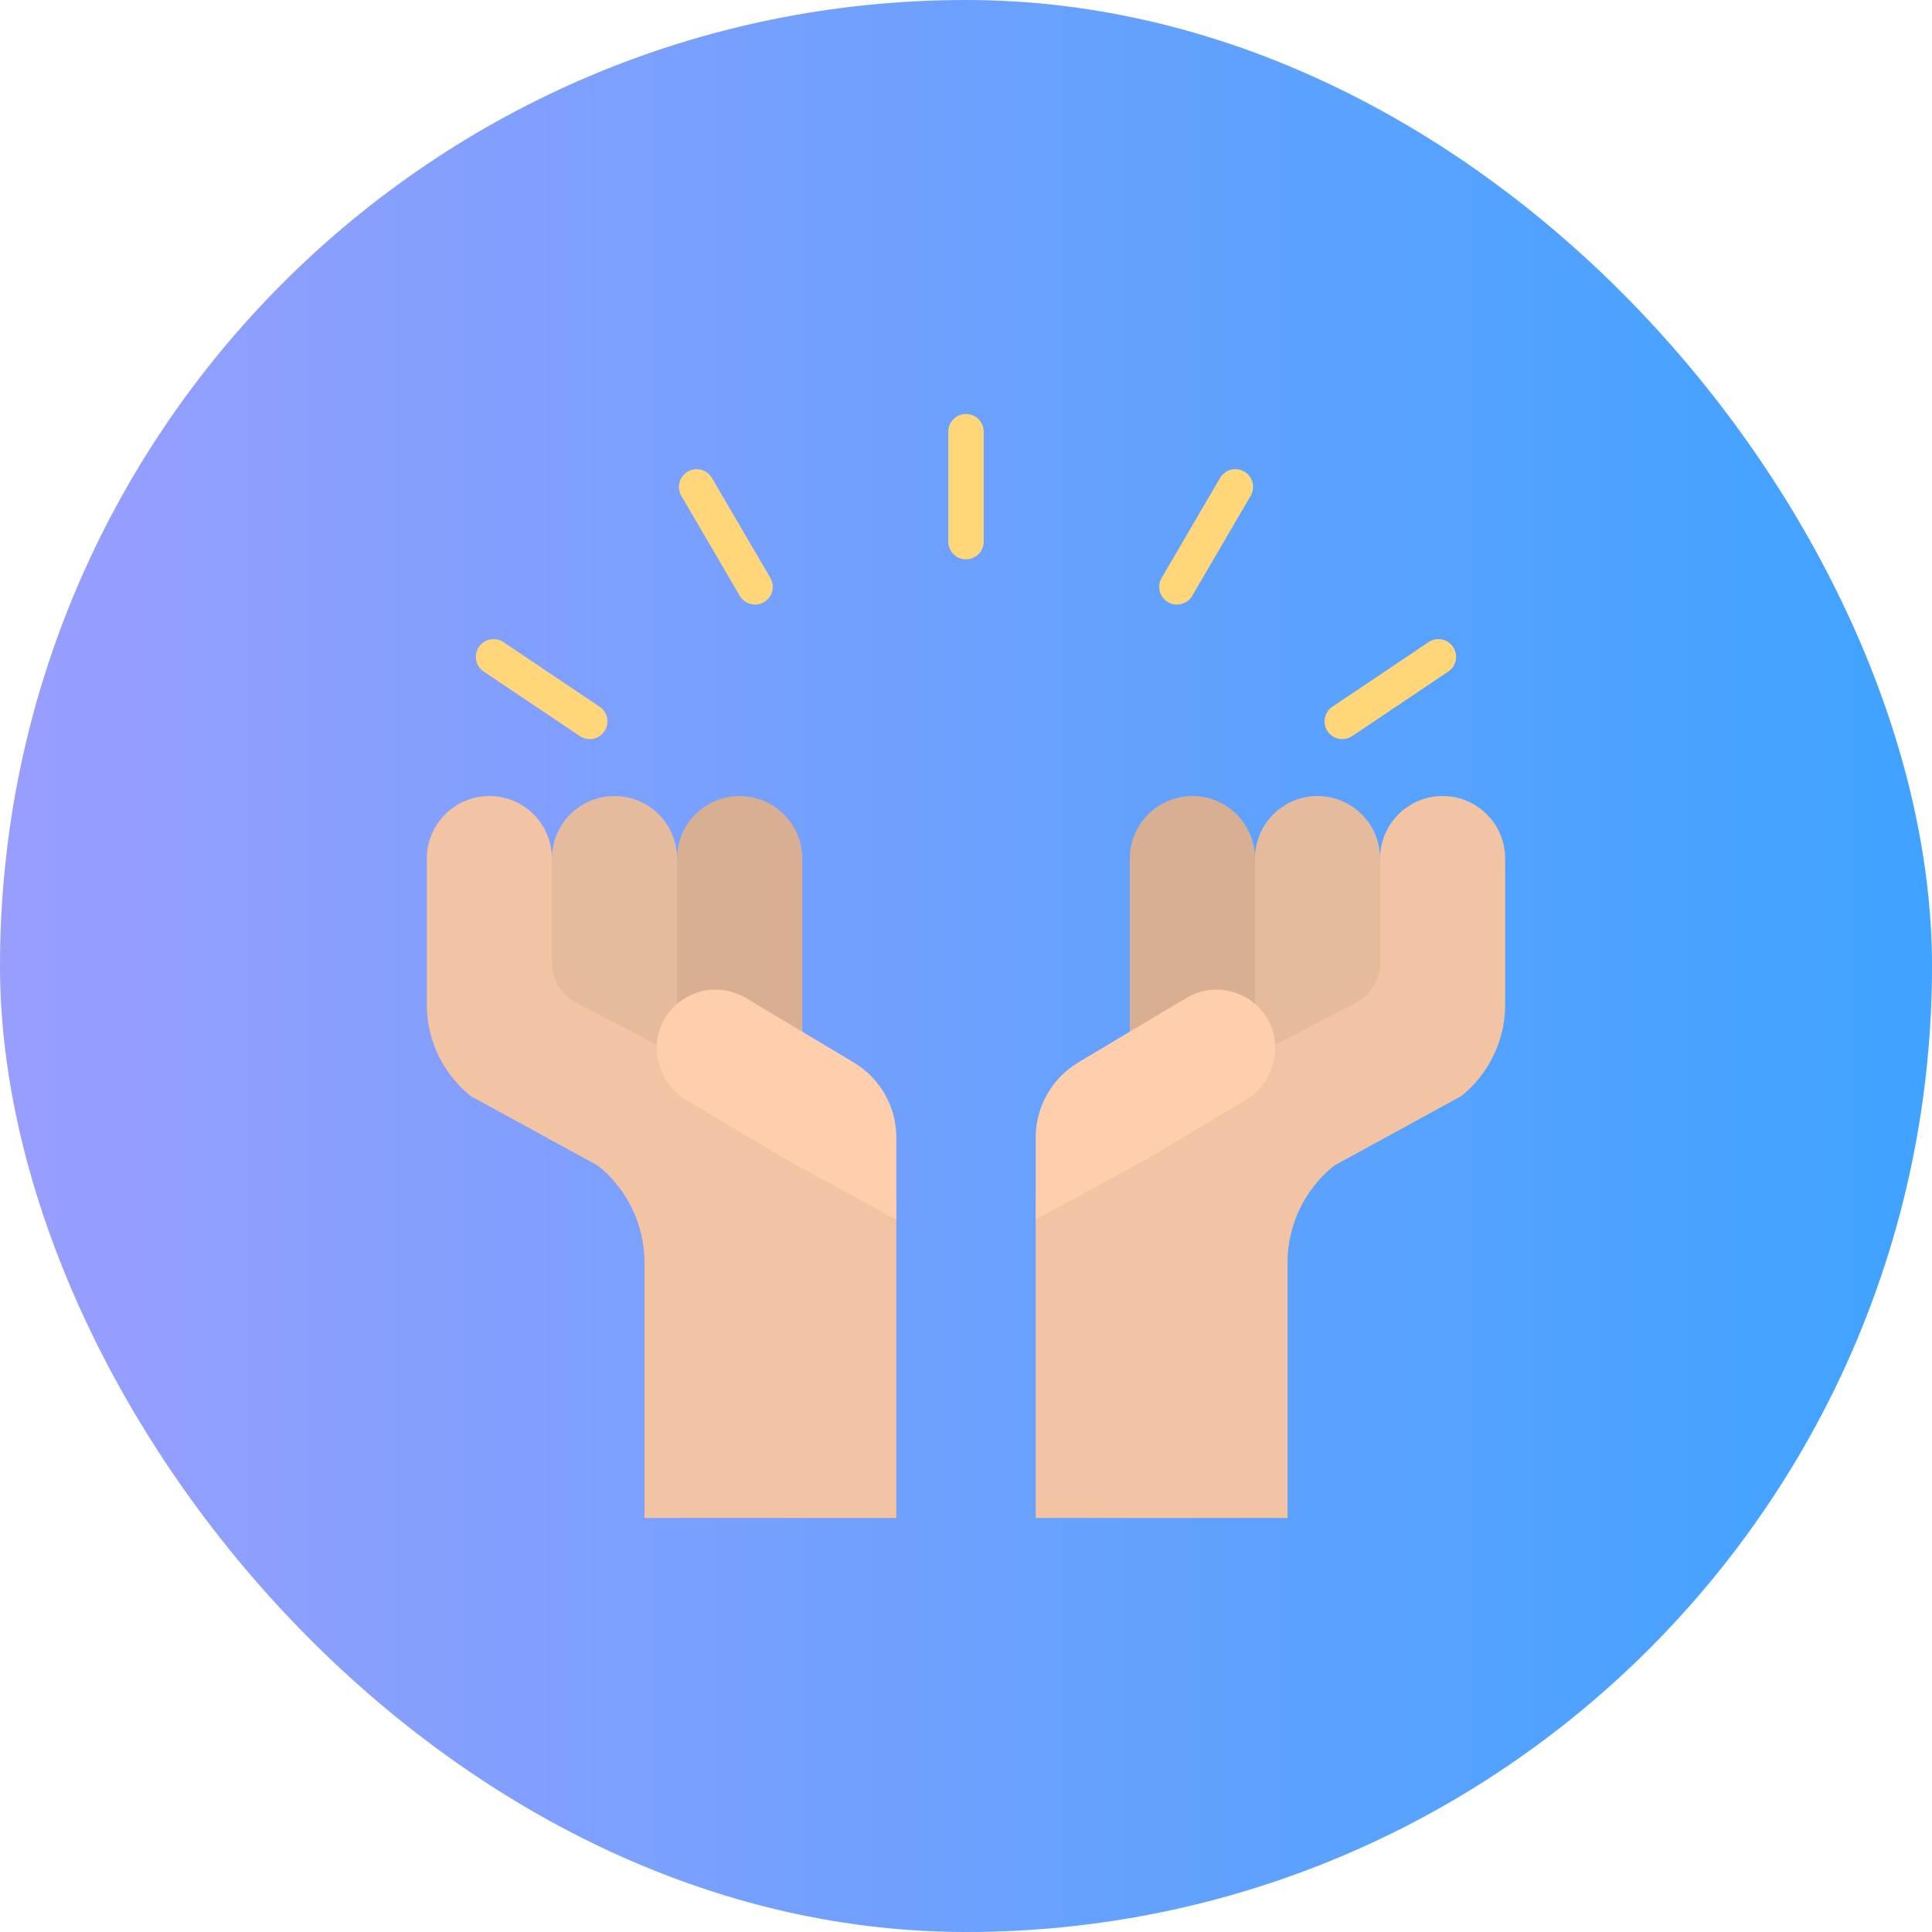 <svg width="112" height="112" viewBox="0 0 112 112" fill="none" xmlns="http://www.w3.org/2000/svg">
<rect width="112" height="112" rx="56" fill="url(#paint0_linear_612_3651)"/>
<g clip-path="url(#clip0_612_3651)">
<path d="M35.622 46.147C33.619 46.147 31.995 47.77 31.995 49.774H27.684V61.783H31.995V63.712L39.25 62.872V49.774C39.25 47.77 37.626 46.147 35.622 46.147Z" fill="#E6BA9C"/>
<path d="M43.561 49.773H39.25V61.782H43.561V49.773Z" fill="#E6BA9C"/>
<path d="M46.505 62.872V49.774C46.505 47.771 44.881 46.147 42.877 46.147C40.874 46.147 39.25 47.77 39.25 49.774V63.712L46.505 62.872Z" fill="#D9AF93"/>
<path d="M49.498 66.365L46.829 65.133L33.396 58.126C32.536 57.678 31.997 56.788 31.997 55.819V49.774C31.997 47.771 30.373 46.147 28.37 46.147C26.366 46.147 24.742 47.77 24.742 49.774V58.237C24.742 60.301 25.681 62.253 27.293 63.543L34.657 67.573C36.366 68.94 37.361 71.01 37.361 73.199V88H51.961V69.477L49.498 66.365Z" fill="#F2C4A4"/>
<path d="M76.377 46.147C78.381 46.147 80.005 47.77 80.005 49.774H84.316V61.783H80.005V63.712L72.75 62.872V49.774C72.75 47.77 74.374 46.147 76.377 46.147Z" fill="#E6BA9C"/>
<path d="M72.751 49.773H68.439V61.782H72.751V49.773Z" fill="#E6BA9C"/>
<path d="M65.496 62.872V49.774C65.496 47.771 67.12 46.147 69.124 46.147C71.127 46.147 72.751 47.77 72.751 49.774V63.712L65.496 62.872Z" fill="#D9AF93"/>
<path d="M62.501 66.365L65.171 65.133L78.604 58.126C79.464 57.678 80.003 56.788 80.003 55.819V49.774C80.003 47.771 81.627 46.147 83.63 46.147C85.633 46.147 87.257 47.77 87.257 49.774V58.237C87.257 60.301 86.319 62.253 84.707 63.543L77.343 67.573C75.633 68.94 74.638 71.01 74.638 73.199V88H60.039V69.477L62.501 66.365Z" fill="#F2C4A4"/>
<path d="M34.185 42.847C33.988 42.847 33.789 42.79 33.614 42.672L28.042 38.931C27.572 38.615 27.446 37.977 27.762 37.506C28.078 37.035 28.716 36.91 29.187 37.226L34.759 40.968C35.229 41.284 35.355 41.921 35.038 42.392C34.84 42.687 34.516 42.847 34.185 42.847Z" fill="#FFD77A"/>
<path d="M43.772 35.047C43.419 35.047 43.076 34.865 42.885 34.538L39.498 28.744C39.212 28.255 39.377 27.626 39.866 27.34C40.355 27.054 40.984 27.218 41.27 27.708L44.657 33.502C44.944 33.992 44.779 34.62 44.289 34.906C44.126 35.002 43.948 35.047 43.772 35.047Z" fill="#FFD77A"/>
<path d="M77.815 42.847C77.484 42.847 77.16 42.687 76.962 42.392C76.645 41.921 76.771 41.284 77.241 40.968L82.813 37.226C83.284 36.91 83.922 37.035 84.238 37.506C84.554 37.977 84.429 38.614 83.958 38.931L78.386 42.672C78.211 42.79 78.012 42.847 77.815 42.847Z" fill="#FFD77A"/>
<path d="M68.227 35.047C68.051 35.047 67.873 35.002 67.71 34.906C67.22 34.62 67.055 33.992 67.342 33.502L70.728 27.708C71.015 27.218 71.643 27.054 72.133 27.34C72.622 27.626 72.787 28.255 72.501 28.744L69.114 34.538C68.923 34.865 68.58 35.047 68.227 35.047Z" fill="#FFD77A"/>
<path d="M55.999 32.423C55.432 32.423 54.973 31.963 54.973 31.396V25.027C54.973 24.46 55.432 24 55.999 24C56.566 24 57.026 24.46 57.026 25.027V31.397C57.026 31.963 56.566 32.423 55.999 32.423Z" fill="#FFD77A"/>
<path d="M49.487 61.587L43.232 57.853C41.628 56.896 39.557 57.403 38.574 58.982C37.56 60.61 38.143 62.787 39.79 63.77L45.538 67.2L51.961 70.701L51.962 65.945C51.962 64.158 51.022 62.503 49.487 61.587Z" fill="#FFCEAD"/>
<path d="M62.515 61.587L68.771 57.853C70.375 56.896 72.446 57.403 73.429 58.982C74.443 60.61 73.859 62.787 72.212 63.77L66.465 67.2L60.041 70.701L60.041 65.945C60.041 64.158 60.981 62.503 62.515 61.587Z" fill="#FFCEAD"/>
</g>
<defs>
<linearGradient id="paint0_linear_612_3651" x1="8.34465e-07" y1="56" x2="112" y2="56" gradientUnits="userSpaceOnUse">
<stop stop-color="#999EFD"/>
<stop offset="1" stop-color="#3FA3FF"/>
</linearGradient>
<clipPath id="clip0_612_3651">
<rect width="64" height="64" fill="white" transform="translate(24 24)"/>
</clipPath>
</defs>
</svg>
